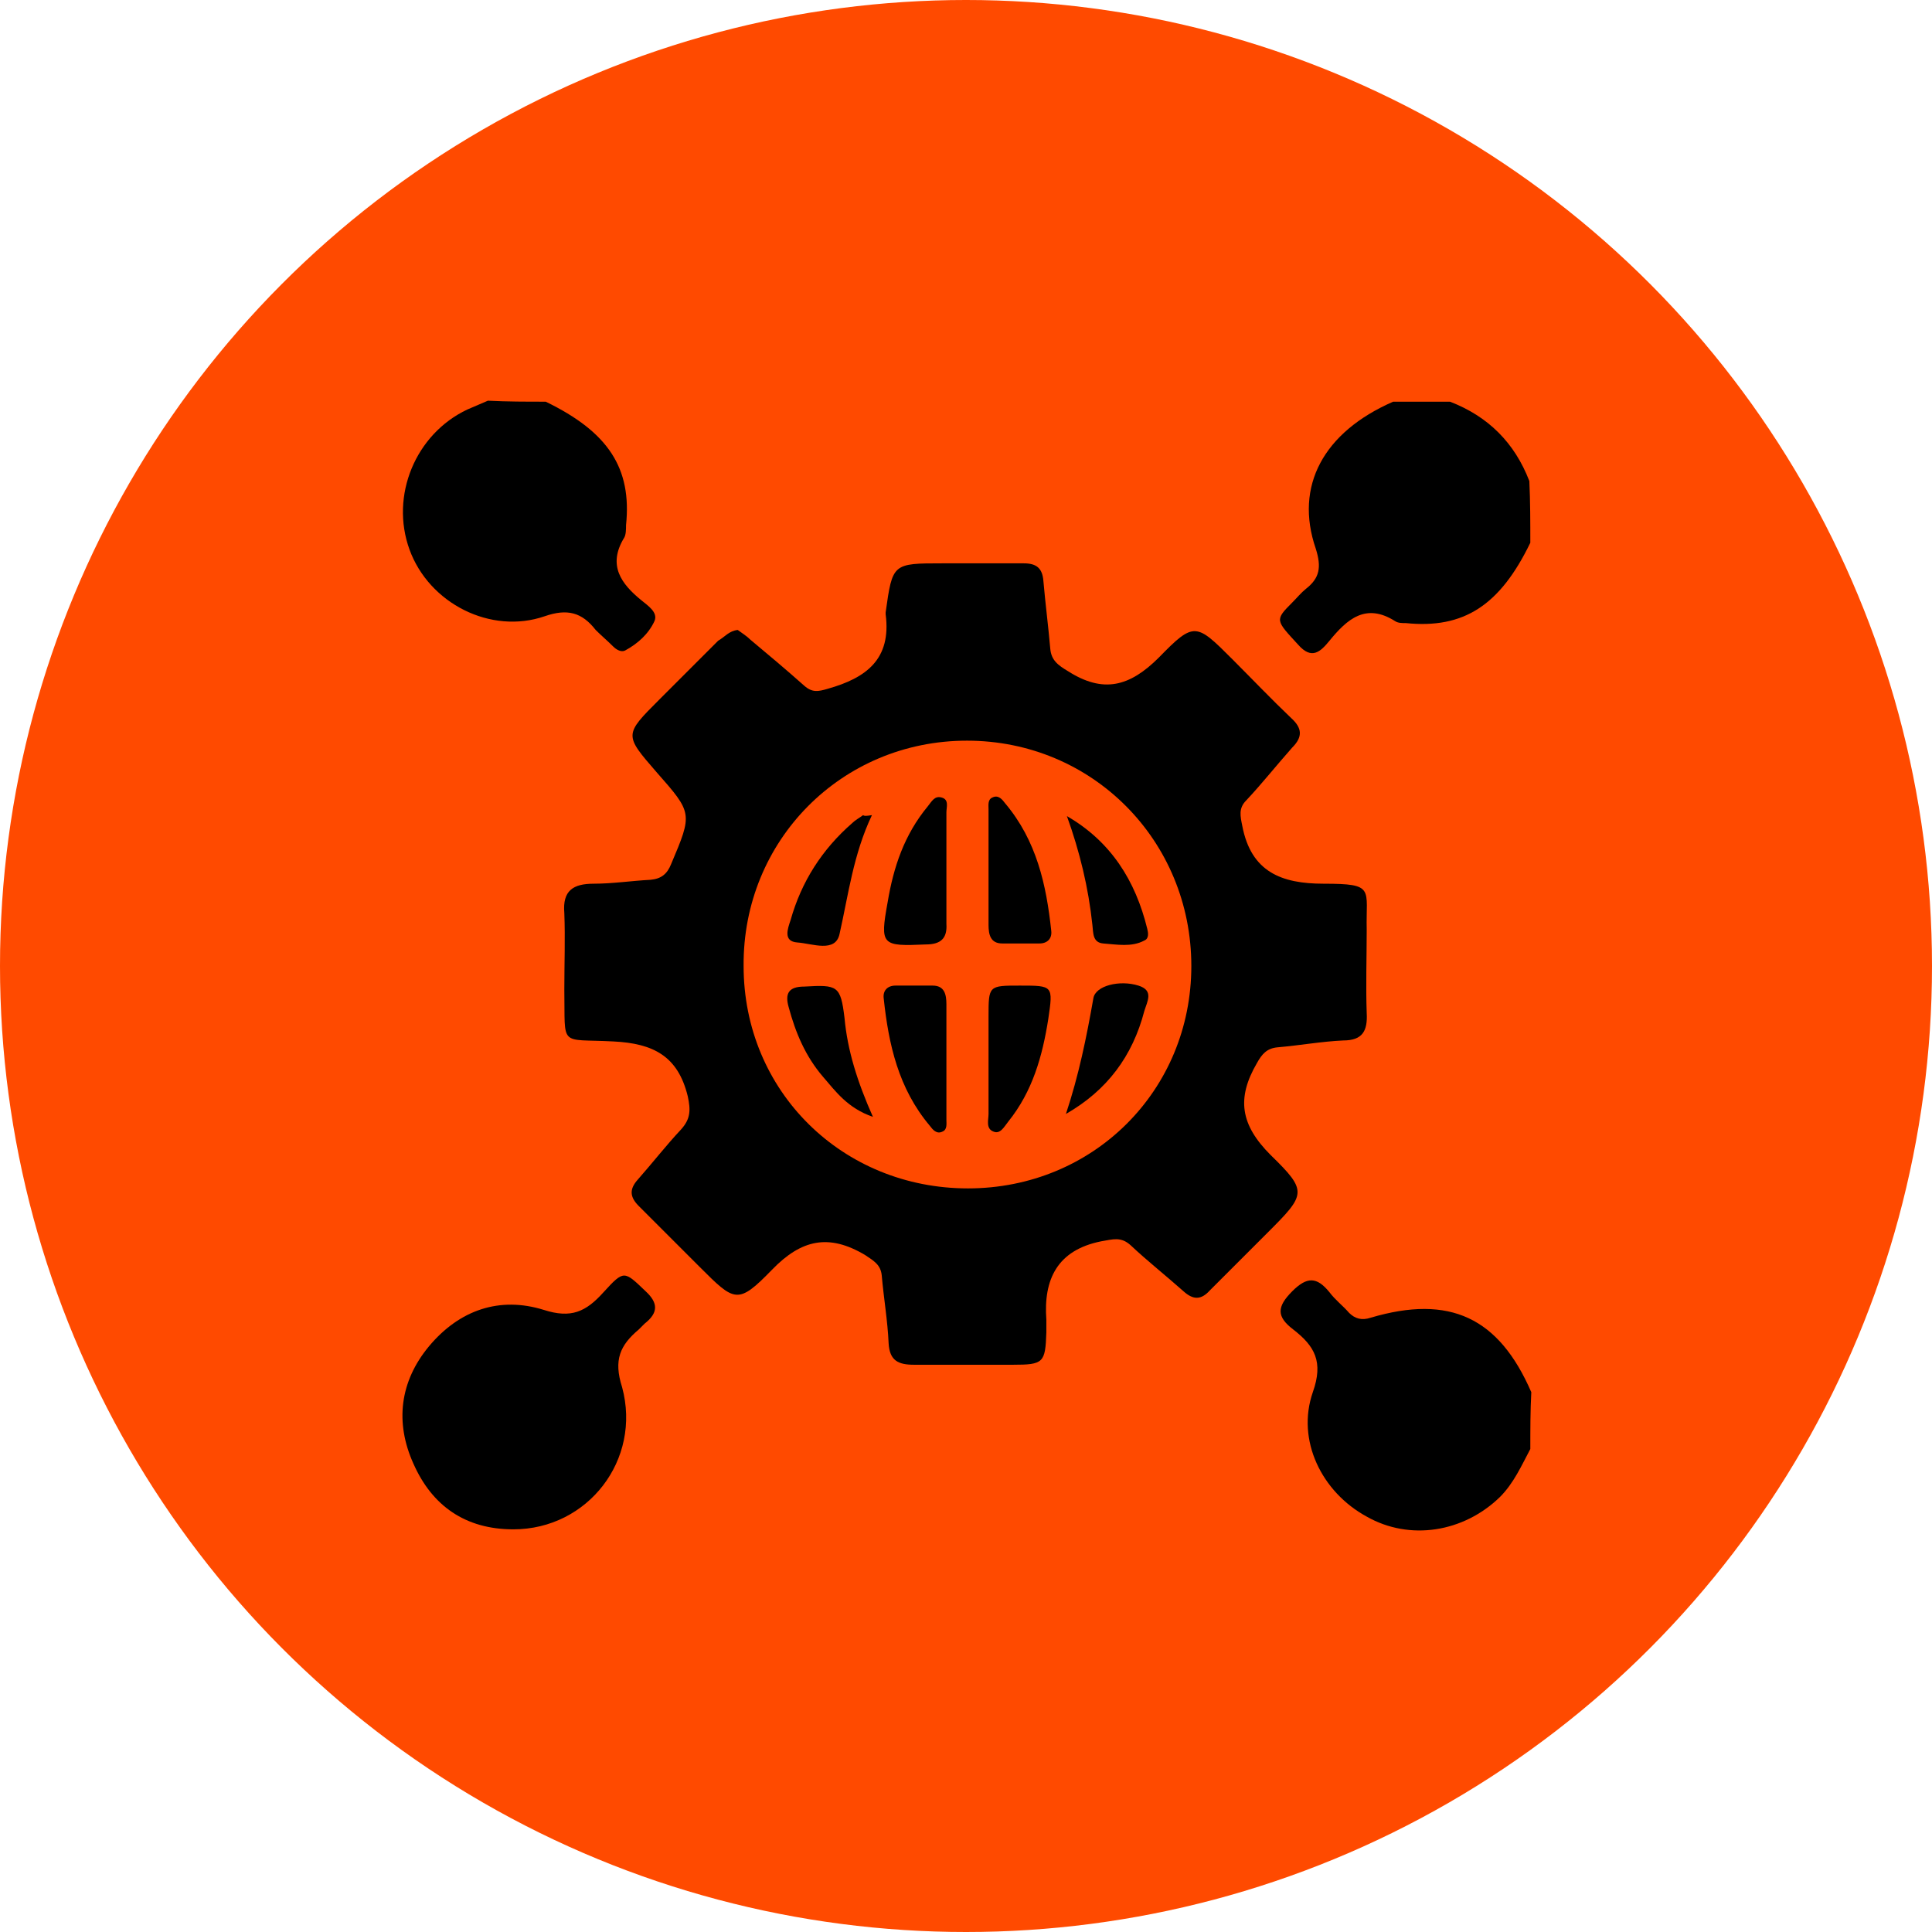 <?xml version="1.0" encoding="utf-8"?>
<!-- Generator: Adobe Illustrator 27.8.0, SVG Export Plug-In . SVG Version: 6.00 Build 0)  -->
<svg version="1.1" id="Layer_1" xmlns="http://www.w3.org/2000/svg" xmlns:xlink="http://www.w3.org/1999/xlink" x="0px" y="0px"
	 viewBox="0 0 197.2 197.2" style="enable-background:new 0 0 197.2 197.2;" xml:space="preserve">
<style type="text/css">
	.st0{fill:#ff4a00;}
	.st1{fill:#fff;}
	.st2{fill:none;stroke:#ff4a00;stroke-miterlimit:10;}
</style>
<g>
	<circle class="st0" cx="98.6" cy="98.6" r="98.6"/>
</g>
<path class="st2" d="M935.7,260.7H-548.5c-12.7,0-23-10.3-23-23v-362.4c0-12.7,10.3-23,23-23H935.7c12.7,0,23,10.3,23,23v362.4
	C958.7,250.4,948.4,260.7,935.7,260.7z"/>
<g id="i7JYg3.tif">
	<g>
		<path d="M156.2,55.4c-3.1,6.4-6.8,8.8-12.7,8.2c-0.4,0-0.8,0-1.1-0.2c-3-1.9-4.9-0.2-6.7,2c-0.9,1.1-1.8,2-3.2,0.4
			c-2.3-2.5-2.4-2.5-0.6-4.3c0.5-0.5,0.9-1,1.4-1.4c1.4-1.1,1.6-2.2,1-4.1c-2.2-6.4,0.8-11.9,7.9-15c1.9,0,3.9,0,5.8,0
			c3.9,1.5,6.6,4.2,8.1,8.1C156.2,51.2,156.2,53.3,156.2,55.4z"/>
		<path d="M55.7,41c6.4,3.1,8.8,6.8,8.2,12.6c0,0.4,0,1-0.2,1.3c-1.7,2.8-0.3,4.7,1.8,6.4c0.6,0.5,1.7,1.2,1.3,2.1
			c-0.6,1.3-1.7,2.3-3,3c-0.4,0.2-0.9-0.1-1.2-0.4c-0.6-0.6-1.2-1.1-1.8-1.7c-1.4-1.8-2.9-2.2-5.2-1.4c-5.5,1.9-11.8-1.3-13.8-6.8
			c-2-5.5,0.6-11.8,5.9-14.3c0.7-0.3,1.4-0.6,2.1-0.9C51.8,41,53.7,41,55.7,41z"/>
		<path d="M156.2,147.9c-0.9,1.7-1.7,3.5-3.1,4.9c-3.7,3.6-9.2,4.5-13.6,2c-4.6-2.5-7.2-7.8-5.5-12.7c1.1-3.1,0.2-4.7-2-6.4
			c-1.7-1.3-1.7-2.3-0.1-3.9c1.5-1.5,2.5-1.5,3.8,0.1c0.6,0.8,1.4,1.4,2,2.1c0.6,0.6,1.3,0.8,2.2,0.5c8.1-2.4,13.1,0,16.4,7.6
			C156.2,144,156.2,145.9,156.2,147.9z"/>
		<path d="M75.3,64.3c0.4,0.3,0.9,0.6,1.3,1c1.8,1.5,3.7,3.1,5.5,4.7c0.8,0.7,1.4,0.6,2.4,0.3c3.9-1.1,6.5-3,5.9-7.6
			c0-0.1,0-0.1,0-0.2c0.7-5,0.7-5,5.8-5c2.8,0,5.5,0,8.3,0c1.3,0,1.9,0.5,2,1.8c0.2,2.3,0.5,4.6,0.7,6.9c0.1,1.2,0.8,1.7,1.8,2.3
			c3.6,2.3,6.3,1.6,9.3-1.4c3.6-3.7,3.8-3.5,7.5,0.2c2,2,4,4.1,6,6c1.1,1,1.2,1.9,0.1,3c-1.6,1.8-3.1,3.7-4.7,5.4
			c-0.8,0.8-0.6,1.6-0.4,2.6c0.9,4.7,4,5.9,8.3,5.9c5.3,0,4.3,0.5,4.4,4.7c0,2.8-0.1,5.7,0,8.5c0.1,1.8-0.4,2.8-2.4,2.8
			c-2.2,0.1-4.4,0.5-6.7,0.7c-1.1,0.1-1.6,0.7-2.1,1.6c-2.1,3.6-1.7,6.3,1.4,9.4c3.8,3.7,3.6,4-0.3,7.9c-2,2-3.9,3.9-5.9,5.9
			c-0.9,1-1.7,1-2.7,0.1c-1.8-1.6-3.7-3.1-5.4-4.7c-1-0.9-1.8-0.6-3-0.4c-4.5,0.9-5.9,3.9-5.6,8c0,0.4,0,0.9,0,1.3
			c-0.1,3.1-0.3,3.3-3.4,3.3c-3.4,0-6.7,0-10.1,0c-1.6,0-2.5-0.4-2.6-2.2c-0.1-2.3-0.5-4.6-0.7-6.9c-0.1-1.1-0.8-1.5-1.7-2.1
			c-3.7-2.2-6.5-1.6-9.5,1.5c-3.5,3.6-3.8,3.3-7.4-0.3c-2.1-2.1-4.1-4.1-6.2-6.2c-0.9-0.9-1-1.7-0.1-2.7c1.5-1.7,2.9-3.5,4.4-5.1
			c1-1.1,1-2,0.7-3.4c-1-4.1-3.5-5.4-7.6-5.6c-5.6-0.3-4.9,0.7-5-5.3c0-2.6,0.1-5.2,0-7.8c-0.2-2.3,0.9-3,3-3c1.9,0,3.9-0.3,5.8-0.4
			c1.1-0.1,1.7-0.6,2.1-1.6c2.2-5.2,2.2-5.2-1.5-9.4c-3.3-3.8-3.3-3.8,0.3-7.4c2-2,4-4,6-6C74,65,74.4,64.4,75.3,64.3z M98.8,121.3
			c12.8,0,22.8-10,22.8-22.7c0-12.8-10.1-23-22.9-23c-12.8,0-22.9,10.2-22.8,23C75.9,111.4,86,121.3,98.8,121.3z"/>
		<path d="M52.4,156.1c-4.9,0-8.3-2.4-10.2-6.7c-1.9-4.2-1.4-8.4,1.6-12c3.1-3.7,7.2-5.1,11.7-3.7c2.8,0.9,4.3,0.2,6.1-1.8
			c2.1-2.3,2.1-2.2,4.3-0.1c1.3,1.2,1.3,2.2-0.1,3.3c-0.2,0.2-0.4,0.4-0.6,0.6c-1.9,1.6-2.6,3.1-1.7,5.9
			C65.5,149,60,156.1,52.4,156.1z"/>
		<path d="M96.6,88.7c0,1.9,0,3.7,0,5.6c0.1,1.5-0.6,2.1-2.1,2.1c-4.5,0.2-4.7,0.1-3.9-4.3c0.6-3.6,1.7-6.9,4.1-9.8
			c0.4-0.5,0.7-1.1,1.4-0.9c0.8,0.2,0.5,1,0.5,1.5C96.6,84.8,96.6,86.7,96.6,88.7z"/>
		<path d="M100.9,88.6c0-2,0-4,0-6c0-0.4-0.1-1,0.4-1.2c0.6-0.3,1,0.2,1.3,0.6c3.2,3.8,4.2,8.3,4.7,13c0.1,0.8-0.4,1.3-1.2,1.3
			c-1.3,0-2.5,0-3.8,0c-1.2,0-1.4-0.9-1.4-1.9C100.9,92.5,100.9,90.5,100.9,88.6z"/>
		<path d="M96.6,108.3c0,2,0,4,0,6c0,0.4,0.1,1-0.4,1.2c-0.6,0.3-1-0.2-1.3-0.6c-3.2-3.8-4.2-8.3-4.7-13c-0.1-0.8,0.4-1.3,1.2-1.3
			c1.3,0,2.5,0,3.8,0c1.2,0,1.4,0.9,1.4,1.9C96.6,104.5,96.6,106.4,96.6,108.3z"/>
		<path d="M104.1,100.6c3.4,0,3.4,0,2.9,3.4c-0.6,3.8-1.6,7.4-4.1,10.5c-0.4,0.5-0.8,1.3-1.5,1c-0.8-0.3-0.5-1.2-0.5-1.8
			c0-3.3,0-6.6,0-9.9C100.9,100.6,100.9,100.6,104.1,100.6z"/>
		<path d="M108.8,113.7c1.3-3.9,2.1-7.8,2.8-11.8c0.2-1.3,2.7-1.9,4.6-1.3c1.6,0.5,0.9,1.6,0.6,2.6
			C115.6,107.8,113,111.3,108.8,113.7z"/>
		<path d="M89.1,114c-2.6-0.9-3.8-2.6-5.1-4.1c-1.8-2.1-2.8-4.5-3.5-7.1c-0.4-1.4,0-2.1,1.6-2.1c3.4-0.2,3.7-0.1,4.1,3.2
			C86.5,107.2,87.5,110.4,89.1,114z"/>
		<path d="M108.9,83.3c4.5,2.6,7,6.6,8.2,11.5c0.1,0.4,0.2,1-0.3,1.2c-1.3,0.7-2.8,0.4-4.2,0.3c-1.1-0.1-1-1.1-1.1-1.9
			C111.1,90.6,110.2,86.9,108.9,83.3z"/>
		<path d="M89,83.2c-1.9,4-2.4,8.1-3.3,12.1c-0.4,2-2.8,1-4.3,0.9c-1.5-0.1-1-1.4-0.7-2.3c1.1-3.9,3.2-7.2,6.3-9.9
			c0.3-0.3,0.7-0.5,1.1-0.8C88.2,83.3,88.4,83.3,89,83.2z"/>
	</g>
</g>
</svg>
